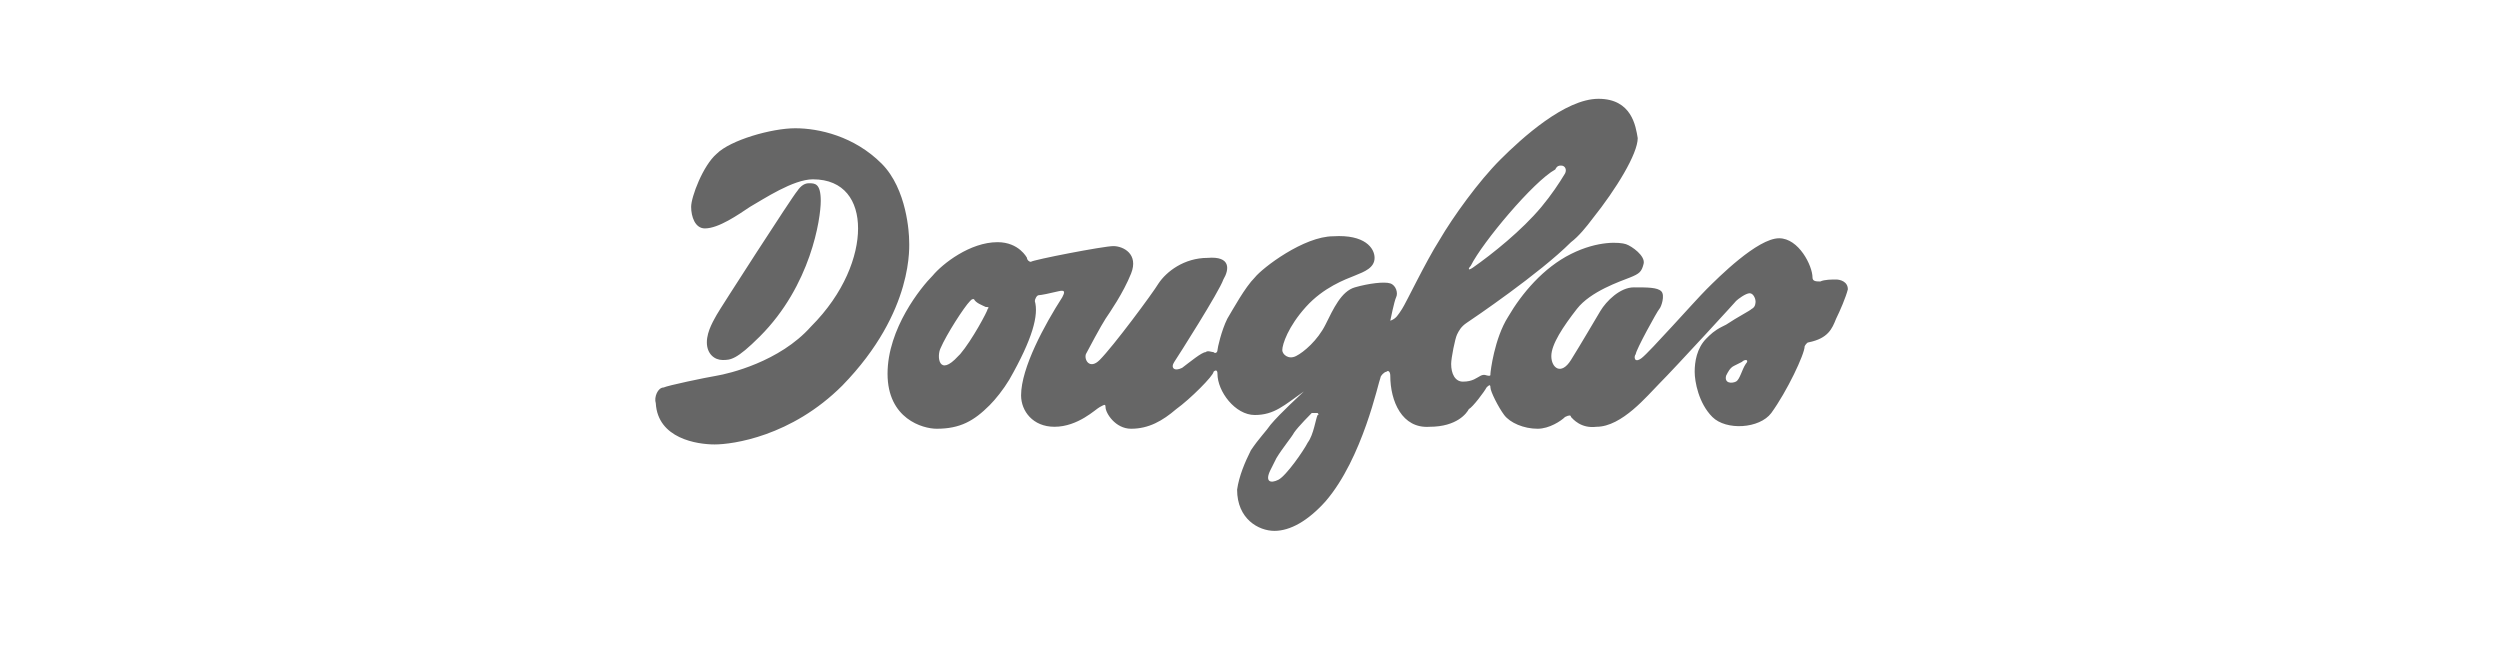 <?xml version="1.0" encoding="utf-8"?>
<!-- Generator: Adobe Illustrator 22.0.1, SVG Export Plug-In . SVG Version: 6.00 Build 0)  -->
<svg version="1.1" id="svg2231" xmlns:svg="http://www.w3.org/2000/svg"
	 xmlns="http://www.w3.org/2000/svg" xmlns:xlink="http://www.w3.org/1999/xlink" x="0px" y="0px" viewBox="0 0 127.3 33.8"
	 style="enable-background:new 0 0 127.3 33.8;" xml:space="preserve">
<style type="text/css">
	.st0{fill:#666666;}
</style>
<g id="layer1" transform="translate(-1047.607,-285.169)">
	<path id="path11358" class="st0" d="M1129,290.2c-1.7,0-3.9,2-5,3.1s-2.4,2.9-3.1,4.1c-0.7,1.1-1.7,3.2-1.9,3.5
		c-0.2,0.3-0.3,0.5-0.6,0.6c0,0,0.2-1,0.3-1.2c0.1-0.2,0-0.6-0.3-0.7c-0.3-0.1-1.1,0-1.8,0.2c-0.7,0.2-1.1,1.1-1.5,1.9
		c-0.4,0.8-1.1,1.4-1.5,1.6c-0.4,0.2-0.7-0.1-0.7-0.3c0-0.3,0.3-1.2,1.2-2.2c0.9-1,2-1.4,2.5-1.6c0.5-0.2,1-0.4,1-0.9
		c0-0.5-0.5-1.2-2.1-1.1c-1.5,0-3.6,1.6-4,2.1c-0.5,0.5-1.1,1.6-1.4,2.1c-0.3,0.6-0.5,1.5-0.5,1.6c0,0.1-0.1,0.2-0.2,0.1
		c-0.1,0-0.3-0.1-0.4,0c-0.2,0-0.8,0.5-1.2,0.8c-0.4,0.2-0.6,0-0.4-0.3c0.2-0.3,2.3-3.6,2.5-4.2c0.3-0.5,0.4-1.2-0.8-1.1
		c-1.2,0-2.1,0.7-2.5,1.3c-0.3,0.5-2.3,3.2-3,3.9c-0.5,0.5-0.8,0-0.7-0.3c0.1-0.2,0.8-1.5,1-1.8c0.2-0.3,0.9-1.3,1.3-2.3
		c0.4-1-0.4-1.4-0.9-1.4c-0.5,0-4.1,0.7-4.2,0.8c-0.1,0-0.2-0.1-0.2-0.2c0,0-0.4-0.8-1.5-0.8c-1.4,0-2.8,1.1-3.3,1.7
		c-0.6,0.6-2.3,2.7-2.3,5s1.8,2.8,2.5,2.8c1.2,0,1.9-0.4,2.7-1.2c0.3-0.3,0.7-0.8,1-1.3c1.2-2.1,1.5-3.3,1.3-4
		c0-0.1,0.1-0.3,0.2-0.3c0.1,0,0.6-0.1,1-0.2c0.4-0.1,0.3,0.1,0.2,0.3c-0.9,1.4-2.1,3.6-2.1,5c0,0.8,0.6,1.6,1.7,1.6
		c1.2,0,2.1-0.9,2.3-1c0.2-0.1,0.3-0.2,0.3,0c0,0.3,0.5,1.1,1.3,1.1c0.9,0,1.6-0.4,2.3-1c0.7-0.5,1.9-1.7,1.9-1.9
		c0.1-0.1,0.2-0.1,0.2,0.1c0,0.9,0.9,2.1,1.9,2.1c1,0,1.5-0.5,2.5-1.2c-0.1,0.1-1.2,1.1-1.7,1.7c-0.2,0.3-0.6,0.7-1,1.3
		c-0.3,0.6-0.6,1.3-0.7,2c0,1.5,1.1,2.1,1.9,2.1s1.7-0.5,2.6-1.5c1.9-2.2,2.7-6.1,2.8-6.3c0-0.1,0.2-0.3,0.3-0.3
		c0.1-0.1,0.2,0,0.2,0.2c0,1.3,0.6,2.7,2,2.6c1.4,0,1.9-0.7,2-0.9c0.2-0.1,0.8-0.9,0.9-1.1c0.1-0.1,0.2-0.2,0.2,0
		c0,0.2,0.4,1,0.7,1.4c0.3,0.4,1,0.7,1.7,0.7c0.6,0,1.2-0.4,1.4-0.6c0.2-0.1,0.3-0.1,0.3,0c0.1,0.1,0.5,0.6,1.3,0.5
		c1.3,0,2.6-1.6,3.2-2.2c0.8-0.8,4.1-4.4,3.9-4.2c0.1-0.1,0.5-0.4,0.7-0.4c0.2,0,0.3,0.3,0.3,0.4c0,0.1,0,0.3-0.2,0.4
		c-0.1,0.1-0.7,0.4-1.3,0.8l-0.2,0.1c-0.4,0.2-0.6,0.4-0.8,0.6c-0.5,0.5-0.6,1.2-0.6,1.7s0.2,1.6,0.9,2.3c0.7,0.7,2.4,0.6,3-0.2
		c0.8-1.1,1.7-3,1.7-3.4c0,0,0.1-0.2,0.2-0.2c1-0.2,1.2-0.7,1.4-1.2c0.2-0.4,0.5-1.1,0.6-1.5c0-0.4-0.4-0.5-0.6-0.5s-0.6,0-0.8,0.1
		c-0.2,0-0.4,0-0.4-0.2c0-0.6-0.7-2-1.7-2c-1.1,0-3.1,2-3.7,2.6c-0.6,0.6-2.9,3.2-3.3,3.5c-0.4,0.3-0.4-0.1-0.3-0.2
		c0-0.2,1.1-2.2,1.2-2.3c0.1-0.1,0.3-0.7,0.1-0.9c-0.2-0.2-0.7-0.2-1.4-0.2c-0.7,0-1.4,0.7-1.7,1.2c-0.3,0.5-1,1.7-1.5,2.5
		c-0.5,0.8-1,0.4-1-0.2c0-0.6,0.6-1.5,1.3-2.4c0.7-0.9,2.2-1.4,2.7-1.6c0.5-0.2,0.6-0.3,0.7-0.7c0.1-0.4-0.6-0.9-0.9-1
		c-0.3-0.1-1.4-0.2-2.8,0.5c-1.4,0.7-2.5,2-3.2,3.2c-0.7,1.1-0.9,2.8-0.9,2.9c0,0.1,0,0.1-0.1,0.1c-0.1,0-0.2-0.1-0.4,0
		c-0.2,0.1-0.4,0.3-0.9,0.3c-0.4,0-0.6-0.4-0.6-0.9c0-0.3,0.2-1.3,0.3-1.5c0.1-0.2,0.2-0.4,0.5-0.6c0.3-0.2,3.7-2.5,5.3-4.1
		c0.4-0.3,0.8-0.8,1.1-1.2c1.2-1.5,2.3-3.3,2.3-4.1C1130.9,291.6,1130.7,290.2,1129,290.2z M1088.1,291.7c-1.2,0-3.3,0.6-4,1.3
		c-0.7,0.6-1.3,2.2-1.3,2.7c0,0.5,0.2,1.1,0.7,1.1c0.7,0,1.7-0.7,2.3-1.1c0.7-0.4,2.2-1.4,3.2-1.4c1.6,0,2.3,1.1,2.3,2.5
		c0,1.4-0.7,3.3-2.4,5c-1.6,1.8-4.2,2.4-4.8,2.5c-0.6,0.1-2.5,0.5-2.7,0.6c-0.3,0-0.5,0.5-0.4,0.8c0.1,1.8,2.1,2.1,3,2.1
		c0.9,0,3.9-0.4,6.5-3c3.7-3.8,3.4-7.2,3.4-7.4c0-0.3-0.1-2.6-1.4-3.9C1091.1,292.1,1089.3,291.7,1088.1,291.7z M1127.1,293.6
		c0.2,0,0.3,0.2,0.2,0.4c-0.3,0.5-0.7,1.1-1.2,1.7c-1,1.2-2.5,2.4-3.5,3.1c-0.3,0.2-0.2,0-0.1-0.1c0.6-1.2,3.2-4.3,4.3-4.9
		C1126.9,293.6,1127,293.6,1127.1,293.6z M1088.8,294.5c-0.2,0-0.4,0.1-0.6,0.4c-0.2,0.2-4,6.1-4.1,6.3c-0.1,0.2-0.5,0.8-0.5,1.4
		c0,0.6,0.4,0.9,0.8,0.9c0.4,0,0.7,0,1.9-1.2c2.6-2.6,3.1-6,3.1-6.9C1089.4,294.5,1089.1,294.5,1088.8,294.5z M1097.2,300.4
		C1097.2,300.4,1097.2,300.4,1097.2,300.4c0.1,0.2,0.4,0.3,0.6,0.4c0.1,0,0.2,0,0.1,0.1c0,0.1-0.8,1.6-1.4,2.3c0,0-0.1,0.1-0.1,0.1
		c-1,1.1-1.1,0-0.9-0.4c0.3-0.7,1.2-2.1,1.5-2.4C1097.1,300.4,1097.1,300.4,1097.2,300.4z M1136.5,303.5c0.1,0,0.1,0.1,0,0.2
		c-0.2,0.3-0.3,0.8-0.5,0.9c-0.2,0.1-0.6,0.1-0.5-0.3c0.1-0.2,0.2-0.4,0.4-0.5c0.2-0.1,0.4-0.2,0.4-0.2
		C1136.4,303.5,1136.5,303.5,1136.5,303.5z M1114.7,306.2c0,0,0.1,0.1,0,0.1c-0.1,0.2-0.2,1-0.5,1.4c-0.2,0.4-1.1,1.7-1.5,1.9
		c-0.4,0.2-0.7,0.1-0.4-0.5c0.1-0.2,0.2-0.4,0.3-0.6c0.3-0.5,0.8-1.1,0.9-1.3c0.2-0.3,0.9-1,0.9-1
		C1114.6,306.2,1114.7,306.2,1114.7,306.2z"/>
</g>
</svg>
